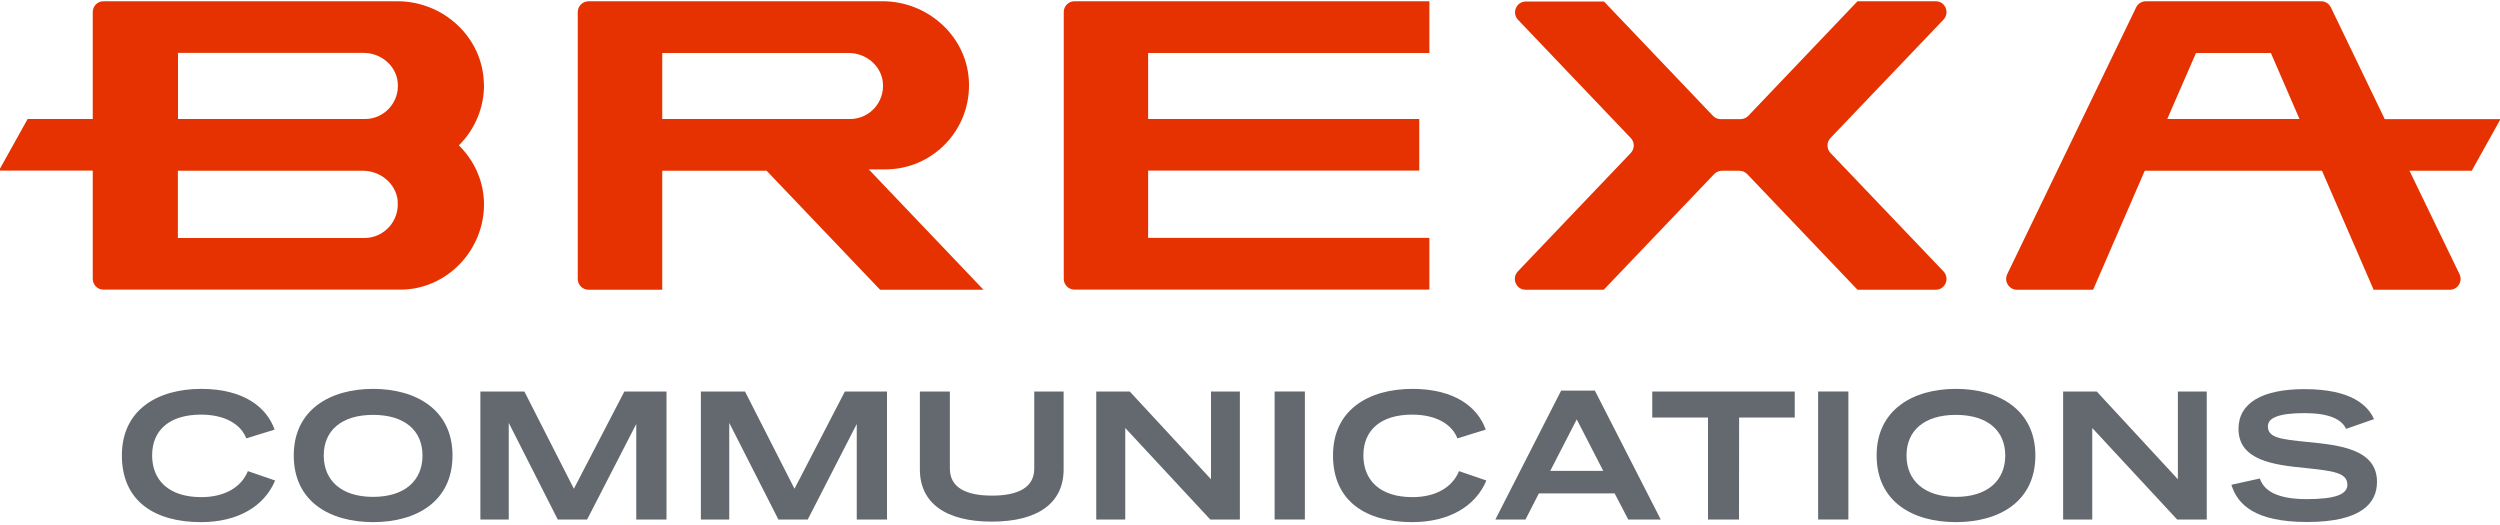 <?xml version="1.0" encoding="UTF-8"?> <svg xmlns="http://www.w3.org/2000/svg" version="1.2" viewBox="0 0 200 42" width="200" height="42"><style> .s0 { fill: #e63200 } .s1 { fill: #63696e } </style><g id="レイヤー 1"><g id="&lt;Group&gt;"><g id="&lt;Group&gt;"><path id="&lt;Compound Path&gt;" fill-rule="evenodd" class="s0" d="m192.76 13.66l4 8.27c0.28 0.58-0.14 1.25-0.78 1.25h-6.09l-4.13-9.52h-14.18l-4.13 9.52h-6.09c-0.64 0-1.06-0.67-0.78-1.25l10.31-21.34c0.14-0.29 0.44-0.49 0.77-0.49h14.03c0.33 0 0.63 0.19 0.78 0.49l4.31 8.94h9.26l-2.3 4.13zm-8.8-4.14l-2.29-5.28h-5.99l-2.3 5.28zm-98-9.42h28.39v4.14h-22.5v5.28h21.69v4.13h-21.69v5.38h22.5v4.14h-28.39c-0.47 0-0.86-0.38-0.86-0.86v-21.35c0-0.47 0.38-0.86 0.86-0.86zm-47.24 6.6c0.03 1.93-0.75 3.68-2.01 4.93 1.2 1.18 1.97 2.79 2.01 4.59 0.06 3.77-2.96 6.95-6.69 6.95h-23.76c-0.47 0-0.85-0.39-0.85-0.86v-8.66h-7.51l2.3-4.13h5.21v-8.56c0-0.47 0.38-0.86 0.85-0.86h23.53c3.68 0 6.84 2.9 6.91 6.6zm-6.9 9.38c-0.14-1.4-1.39-2.42-2.79-2.42h-14.8v5.38h14.92c1.56 0 2.81-1.35 2.66-2.95zm0-9.47c-0.13-1.38-1.36-2.38-2.73-2.38h-14.85v5.29h14.97c1.53 0 2.76-1.34 2.61-2.91zm37.69 6.95l9.17 9.62h-8.27l-9.08-9.52h-8.35v9.52h-5.9c-0.48 0-0.86-0.4-0.86-0.87v-21.35c0-0.47 0.39-0.86 0.87-0.86h23.52c3.68 0 6.85 2.9 6.91 6.6 0.07 3.78-2.95 6.85-6.69 6.85h-1.32zm-1.49-4.04c1.53 0 2.76-1.34 2.61-2.91-0.13-1.37-1.36-2.37-2.73-2.37h-14.92v5.28zm87.46 12.19c0.52 0.56 0.14 1.47-0.62 1.47h-6.26l-8.82-9.25q-0.26-0.26-0.63-0.27h-1.4q-0.36 0.01-0.62 0.27l-8.83 9.25h-6.25c-0.76 0-1.15-0.91-0.62-1.47l9.03-9.47c0.32-0.34 0.32-0.87 0-1.2l-9.02-9.46c-0.52-0.55-0.13-1.46 0.63-1.46h6.25l8.72 9.15q0.26 0.26 0.62 0.26h1.57q0.37 0 0.63-0.26l8.74-9.17h6.26c0.76 0 1.14 0.91 0.62 1.47l-9.04 9.47c-0.32 0.33-0.32 0.86 0 1.2z"></path></g><g id="&lt;Group&gt;"><path id="&lt;Compound Path&gt;" class="s1" d="m9.75 36.43c0-3.67 2.89-5.32 6.35-5.32 3.41 0 5.24 1.48 5.87 3.26l-2.27 0.7c-0.41-1.09-1.65-1.9-3.62-1.9-2.52 0-3.91 1.24-3.91 3.26 0 1.99 1.34 3.34 3.93 3.34 1.95 0 3.23-0.85 3.73-2.08l2.18 0.75c-0.84 2.02-2.93 3.33-5.93 3.33-3.69 0-6.33-1.66-6.33-5.34z"></path><path id="&lt;Compound Path&gt;" fill-rule="evenodd" class="s1" d="m23.5 36.44c0-3.68 2.93-5.33 6.35-5.33 3.41 0 6.35 1.65 6.35 5.33 0 3.68-2.89 5.33-6.35 5.33-3.47 0-6.35-1.65-6.35-5.33zm10.3 0c0-1.99-1.42-3.25-3.95-3.25-2.54 0-3.95 1.26-3.95 3.25 0 2 1.41 3.31 3.95 3.31 2.53 0 3.95-1.31 3.95-3.31z"></path><path id="&lt;Compound Path&gt;" class="s1" d="m38.43 31.32h3.52l3.96 7.78 4.04-7.78h3.37v10.24h-2.42v-7.64l-3.93 7.64h-2.35l-3.92-7.73v7.73h-2.27z"></path><path id="&lt;Compound Path&gt;" class="s1" d="m56.07 31.32h3.53l3.96 7.78 4.03-7.78h3.37v10.24h-2.42v-7.64l-3.92 7.64h-2.35l-3.93-7.73v7.73h-2.27z"></path><path id="&lt;Compound Path&gt;" class="s1" d="m73.59 37.55v-6.23h2.4v6.17c0 1.51 1.28 2.16 3.38 2.16 2.07 0 3.37-0.65 3.37-2.16v-6.17h2.35v6.23c0 2.69-2.05 4.18-5.75 4.18-3.69 0-5.75-1.49-5.75-4.18z"></path><path id="&lt;Compound Path&gt;" class="s1" d="m87.7 31.32h2.68l6.5 7.02v-7.02h2.31v10.24h-2.37l-6.8-7.32v7.32h-2.32z"></path><path id="&lt;Compound Path&gt;" fill-rule="evenodd" class="s1" d="m104.39 31.32v10.24h-2.42v-10.24z"></path><path id="&lt;Compound Path&gt;" class="s1" d="m106.64 36.43c0-3.67 2.89-5.32 6.35-5.32 3.41 0 5.24 1.48 5.87 3.26l-2.27 0.7c-0.41-1.09-1.65-1.9-3.62-1.9-2.51 0-3.9 1.24-3.9 3.26 0 1.99 1.33 3.34 3.92 3.34 1.95 0 3.23-0.85 3.73-2.08l2.19 0.75c-0.84 2.02-2.94 3.33-5.94 3.33-3.68 0-6.33-1.66-6.33-5.34z"></path><path id="&lt;Compound Path&gt;" fill-rule="evenodd" class="s1" d="m124.89 31.25h2.7l5.27 10.31h-2.6l-1.09-2.09h-6.06l-1.07 2.09h-2.41zm3.37 6.42l-2.12-4.12-2.12 4.12z"></path><path id="&lt;Compound Path&gt;" class="s1" d="m136.64 33.4h-4.46v-2.08h11.4v2.08h-4.45l-0.01 8.16h-2.48z"></path><path id="&lt;Compound Path&gt;" fill-rule="evenodd" class="s1" d="m147.87 31.32v10.24h-2.42v-10.24z"></path><path id="&lt;Compound Path&gt;" fill-rule="evenodd" class="s1" d="m150.13 36.44c0-3.68 2.93-5.33 6.34-5.33 3.41 0 6.36 1.65 6.36 5.33 0 3.68-2.89 5.33-6.36 5.33-3.47 0-6.34-1.65-6.34-5.33zm10.29 0c0-1.99-1.42-3.25-3.95-3.25-2.53 0-3.95 1.26-3.95 3.25 0 2 1.42 3.31 3.95 3.31 2.53 0 3.95-1.31 3.95-3.31z"></path><path id="&lt;Compound Path&gt;" class="s1" d="m165.05 31.32h2.69l6.49 7.02v-7.02h2.31v10.24h-2.37l-6.79-7.32v7.32h-2.33z"></path><path id="&lt;Compound Path&gt;" class="s1" d="m178.51 38.78l2.28-0.5c0.31 0.95 1.34 1.65 3.74 1.65 2.34 0 3.26-0.4 3.26-1.15 0-0.95-1.1-1.11-3.37-1.34-2.47-0.25-5.34-0.58-5.34-3.13 0-2.06 1.87-3.18 5.28-3.18 3.77 0 5.08 1.32 5.56 2.4l-2.23 0.78c-0.37-0.78-1.37-1.26-3.34-1.26-2 0-2.92 0.36-2.92 1.05 0 0.92 0.99 1.04 3.19 1.26 2.52 0.25 5.54 0.56 5.54 3.19 0 1.66-1.19 3.21-5.59 3.21-4.17 0-5.57-1.39-6.06-2.98z"></path></g></g></g></svg> 